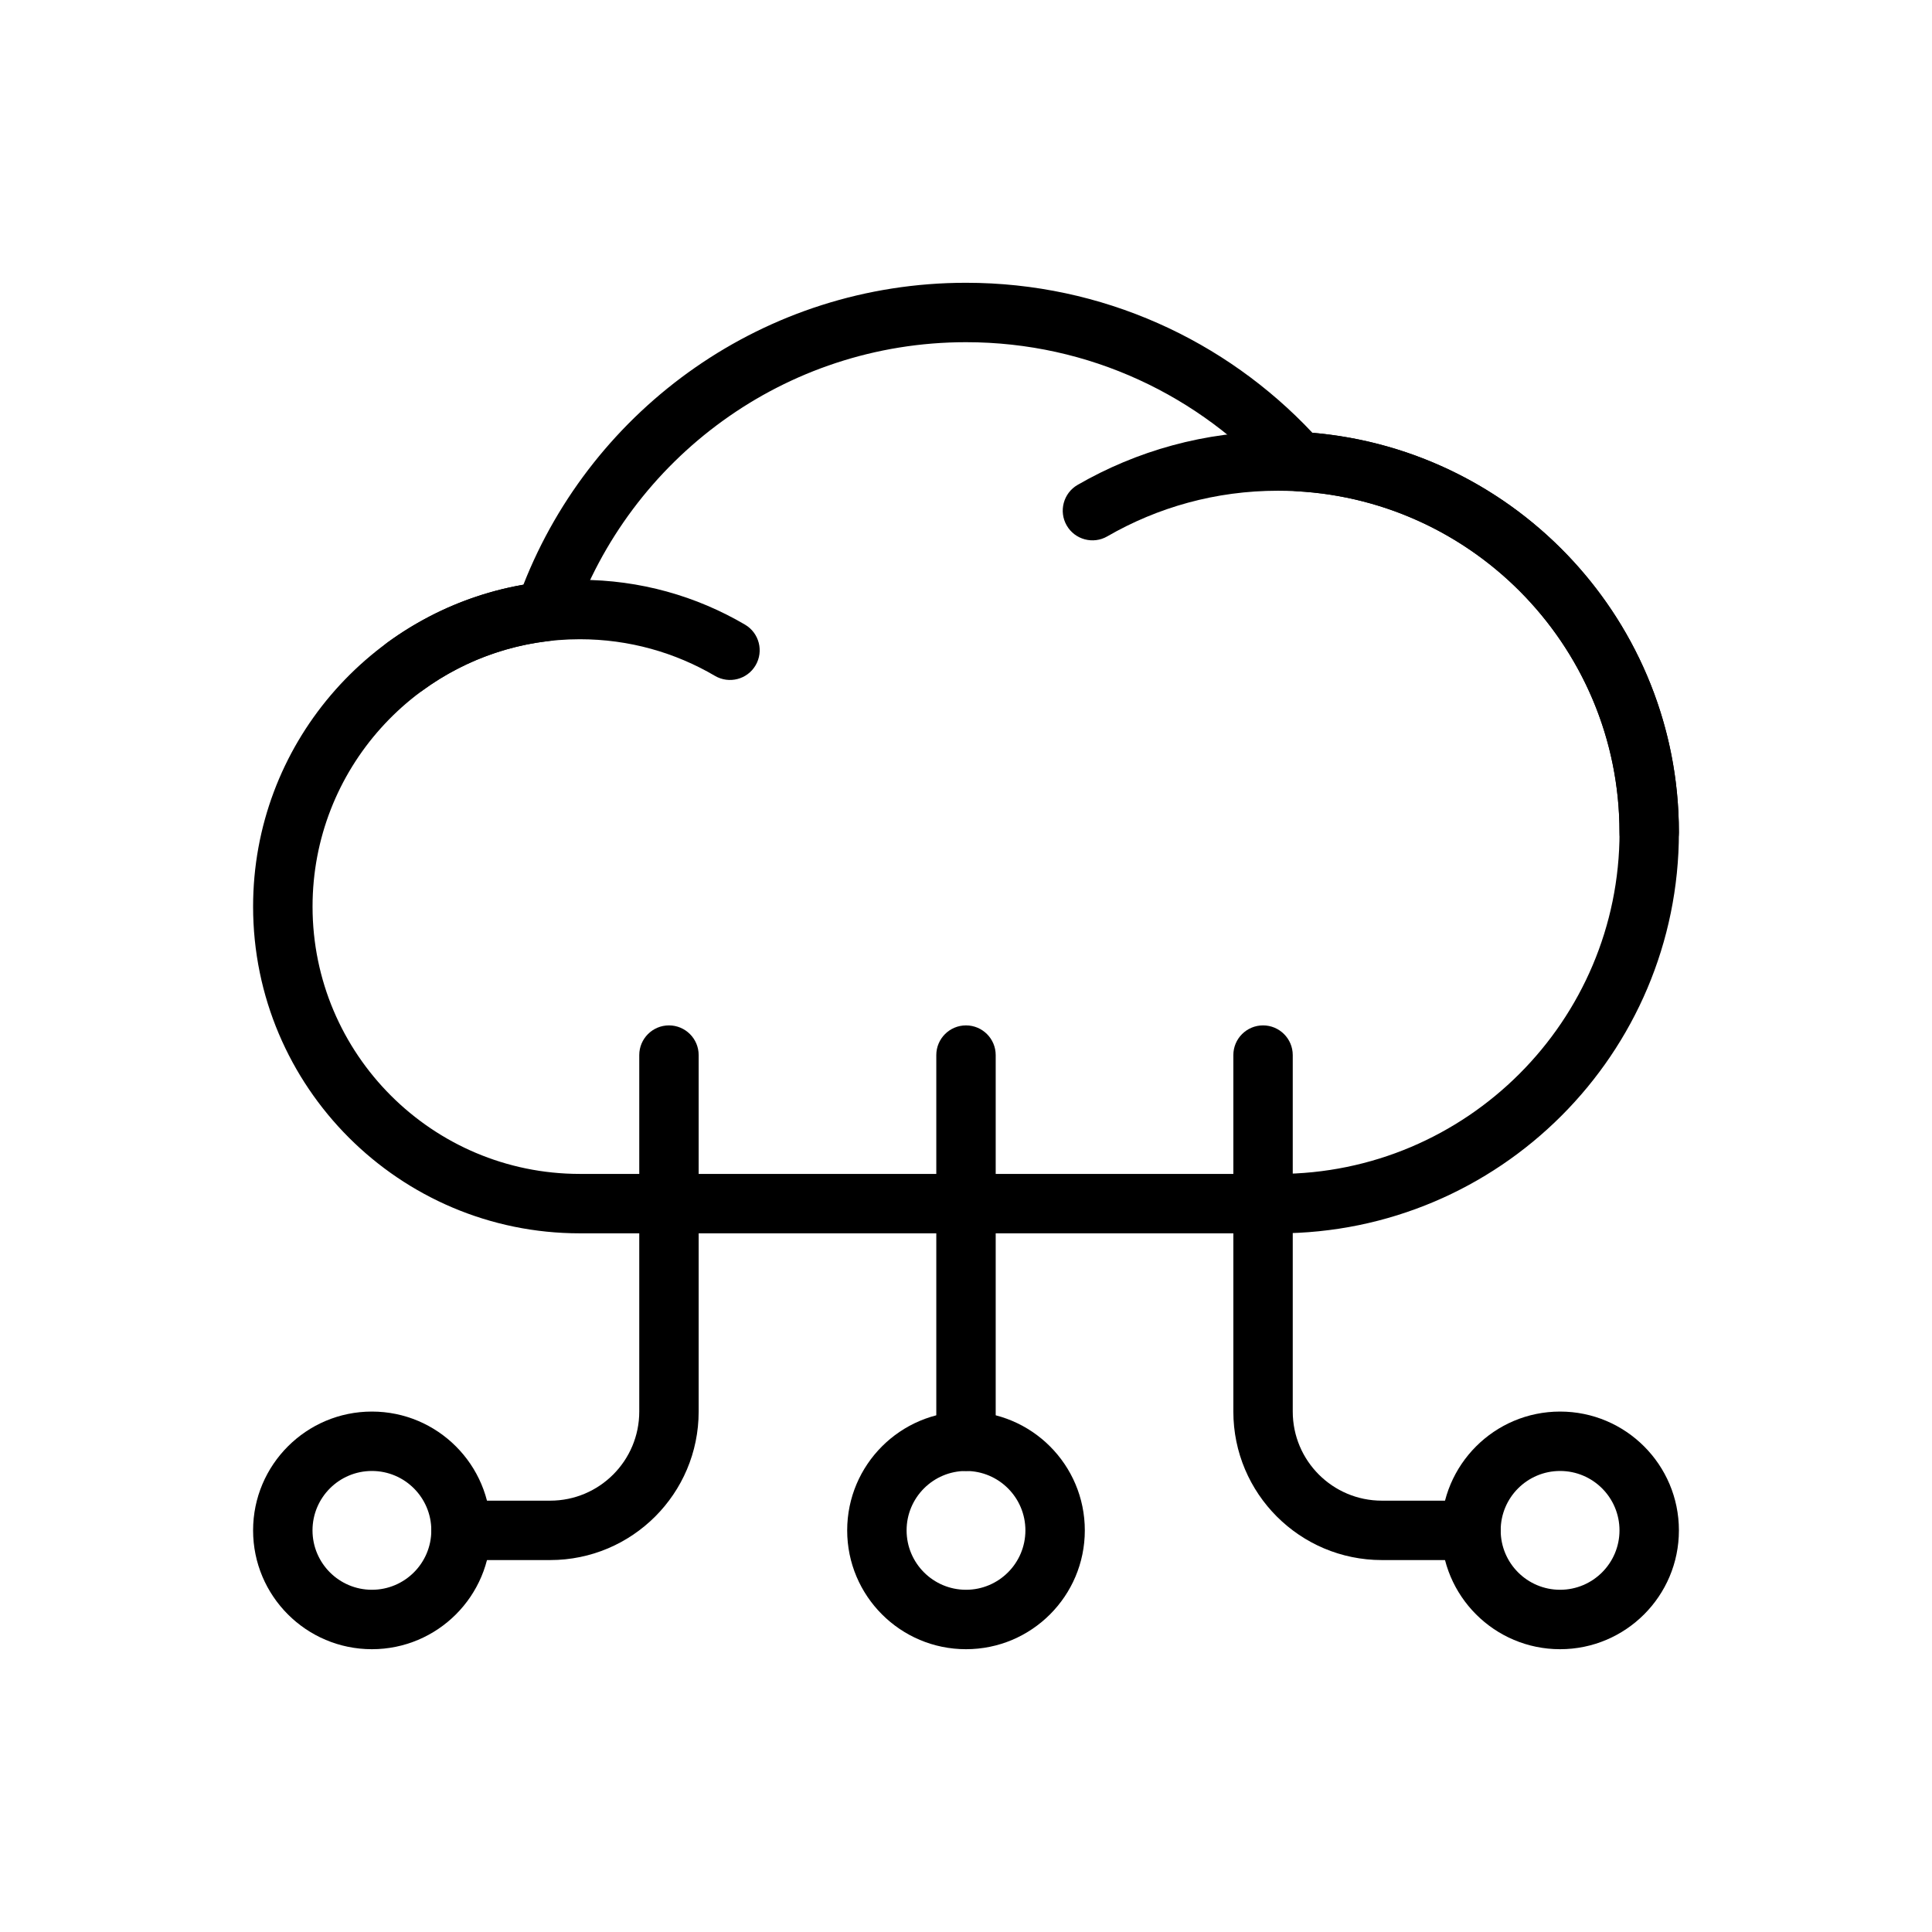 <?xml version="1.0" encoding="UTF-8"?>
<!-- Uploaded to: ICON Repo, www.iconrepo.com, Generator: ICON Repo Mixer Tools -->
<svg fill="#000000" width="800px" height="800px" version="1.1" viewBox="144 144 512 512" xmlns="http://www.w3.org/2000/svg">
 <g fill-rule="evenodd">
  <path d="m282.71 298.95c-40.668 7.094-71.637 42.609-71.637 85.301 0 47.793 38.801 86.594 86.594 86.594h184.99c58.656 0 106.27-47.617 106.27-106.27 0-55.578-42.754-101.24-97.133-105.89-22.977-24.457-55.617-39.746-91.797-39.746-53.309 0-98.918 33.188-117.29 80.012zm6.668 14.934c3-0.348 5.527-2.379 6.519-5.227 15.004-43.051 55.977-73.973 104.11-73.973 32.676 0 62.047 14.258 82.238 36.879 1.402 1.559 3.352 2.504 5.449 2.621 47.625 2.606 85.5 42.109 85.5 90.387 0 49.965-40.566 90.527-90.527 90.527h-184.99c-39.102 0-70.848-31.746-70.848-70.848 0-36.297 27.355-66.266 62.559-70.367z"/>
  <path d="m400 518.08c-17.383 0-31.488 14.105-31.488 31.488 0 17.383 14.105 31.488 31.488 31.488s31.488-14.105 31.488-31.488c0-17.383-14.105-31.488-31.488-31.488zm0 15.742c8.691 0 15.742 7.055 15.742 15.742 0 8.691-7.055 15.742-15.742 15.742-8.691 0-15.742-7.055-15.742-15.742 0-8.691 7.055-15.742 15.742-15.742z"/>
  <path d="m242.56 518.08c-17.383 0-31.488 14.105-31.488 31.488 0 17.383 14.105 31.488 31.488 31.488 17.383 0 31.488-14.105 31.488-31.488 0-17.383-14.105-31.488-31.488-31.488zm0 15.742c8.691 0 15.742 7.055 15.742 15.742 0 8.691-7.055 15.742-15.742 15.742-8.691 0-15.742-7.055-15.742-15.742 0-8.691 7.055-15.742 15.742-15.742z"/>
  <path d="m557.44 518.08c-17.383 0-31.488 14.105-31.488 31.488 0 17.383 14.105 31.488 31.488 31.488s31.488-14.105 31.488-31.488c0-17.383-14.105-31.488-31.488-31.488zm0 15.742c8.691 0 15.742 7.055 15.742 15.742 0 8.691-7.055 15.742-15.742 15.742-8.691 0-15.742-7.055-15.742-15.742 0-8.691 7.055-15.742 15.742-15.742z"/>
  <path d="m407.87 525.95v-102.34c0-4.344-3.527-7.871-7.871-7.871s-7.871 3.527-7.871 7.871v102.34c0 4.344 3.527 7.871 7.871 7.871s7.871-3.527 7.871-7.871z"/>
  <path d="m313.41 423.61v94.465c0 13.043-10.57 23.617-23.617 23.617h-23.617c-4.344 0-7.871 3.527-7.871 7.871s3.527 7.871 7.871 7.871h23.617c21.734 0 39.359-17.625 39.359-39.359v-94.465c0-4.344-3.527-7.871-7.871-7.871s-7.871 3.527-7.871 7.871z"/>
  <path d="m470.85 423.61v94.465c0 21.734 17.625 39.359 39.359 39.359h23.617c4.344 0 7.871-3.527 7.871-7.871s-3.527-7.871-7.871-7.871h-23.617c-13.043 0-23.617-10.57-23.617-23.617v-94.465c0-4.344-3.527-7.871-7.871-7.871s-7.871 3.527-7.871 7.871z"/>
  <path d="m255.96 326.99c11.699-8.543 26.121-13.586 41.707-13.586 13.059 0 25.293 3.535 35.801 9.707 3.746 2.203 8.574 0.953 10.77-2.793 2.203-3.746 0.953-8.574-2.793-10.777-12.848-7.551-27.812-11.879-43.777-11.879-19.059 0-36.684 6.172-50.996 16.617-3.504 2.559-4.273 7.484-1.715 10.996 2.566 3.512 7.496 4.281 11.004 1.715z"/>
  <path d="m437.45 286.14c13.305-7.691 28.742-12.09 45.199-12.09 49.965 0 90.527 40.566 90.527 90.527 0 4.344 3.527 7.871 7.871 7.871s7.871-3.527 7.871-7.871c0-58.656-47.617-106.27-106.27-106.27-19.324 0-37.457 5.172-53.082 14.199-3.754 2.172-5.047 7-2.875 10.754 2.172 3.762 6.992 5.055 10.754 2.883z"/>
 </g>
</svg>